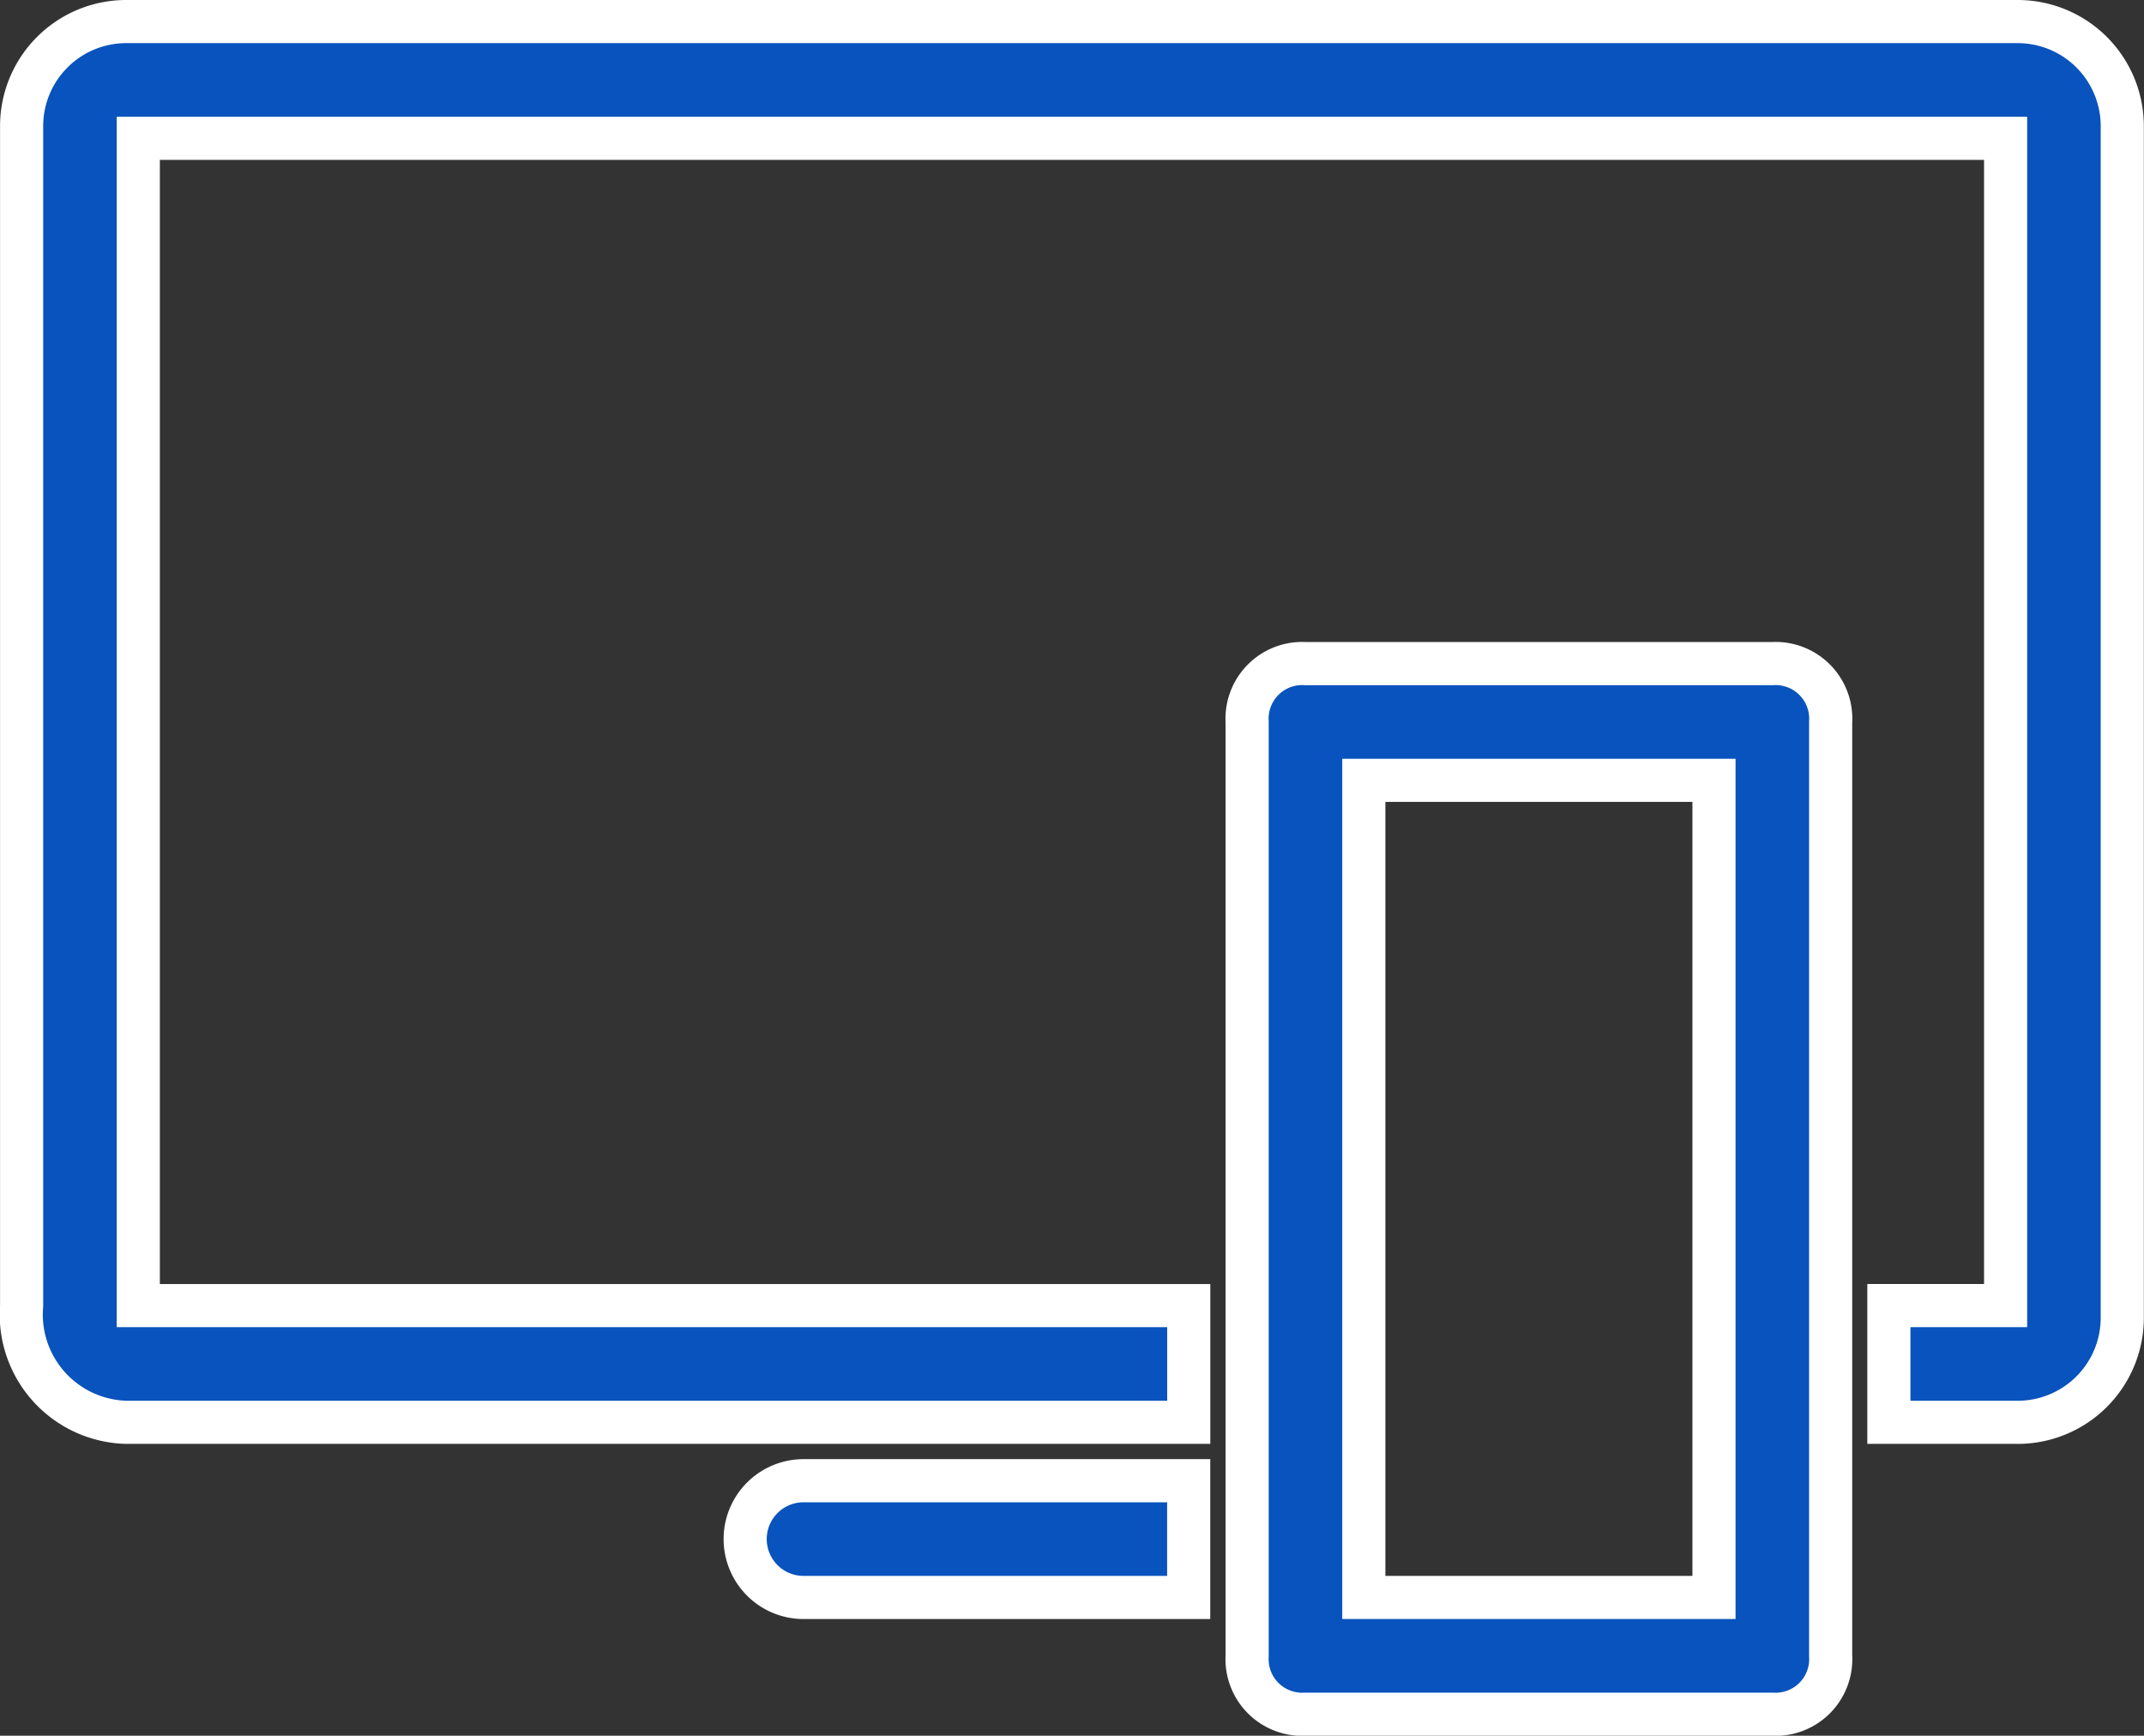 <svg xmlns="http://www.w3.org/2000/svg" width="39.767" height="32.19" viewBox="0 0 39.767 32.19">
    <rect x="0" y="0" width="39.767" height="32.19" fill="#333333" stroke="none"/>
    <path data-name="Path 1447" d="M385.992 273.234h-8.659a1.023 1.023 0 0 1-1.082-1.082v-17.32a1.023 1.023 0 0 1 1.082-1.082h8.659a1.023 1.023 0 0 1 1.082 1.082v17.319a1.023 1.023 0 0 1-1.082 1.083zm-7.577-2.165h6.495v-15.154h-6.495z" transform="translate(-353.119 -241.443)" style="fill:#0853bd;stroke:#fff;stroke-width:.8px"/>
    <path data-name="Path 1448" d="M229.519 157.5h-35.07a1.94 1.94 0 0 0-1.948 1.948v21.865a2 2 0 0 0 1.948 2.165h19.7v-2.165h-19.484v-21.648H229.3v21.648h-2.165v2.165h2.381a1.94 1.94 0 0 0 1.948-1.948v-22.082a1.94 1.94 0 0 0-1.945-1.948z" style="fill:#0853bd;stroke:#fff;stroke-width:.8px" transform="translate(-192.1 -157.1)"/>
    <path data-name="Path 1449" d="M309.226 376.25h-7.144a1.082 1.082 0 0 0 0 2.165h7.144z" transform="translate(-287.178 -348.789)" style="fill:#0853bd;stroke:#fff;stroke-width:.8px"/>
</svg>
